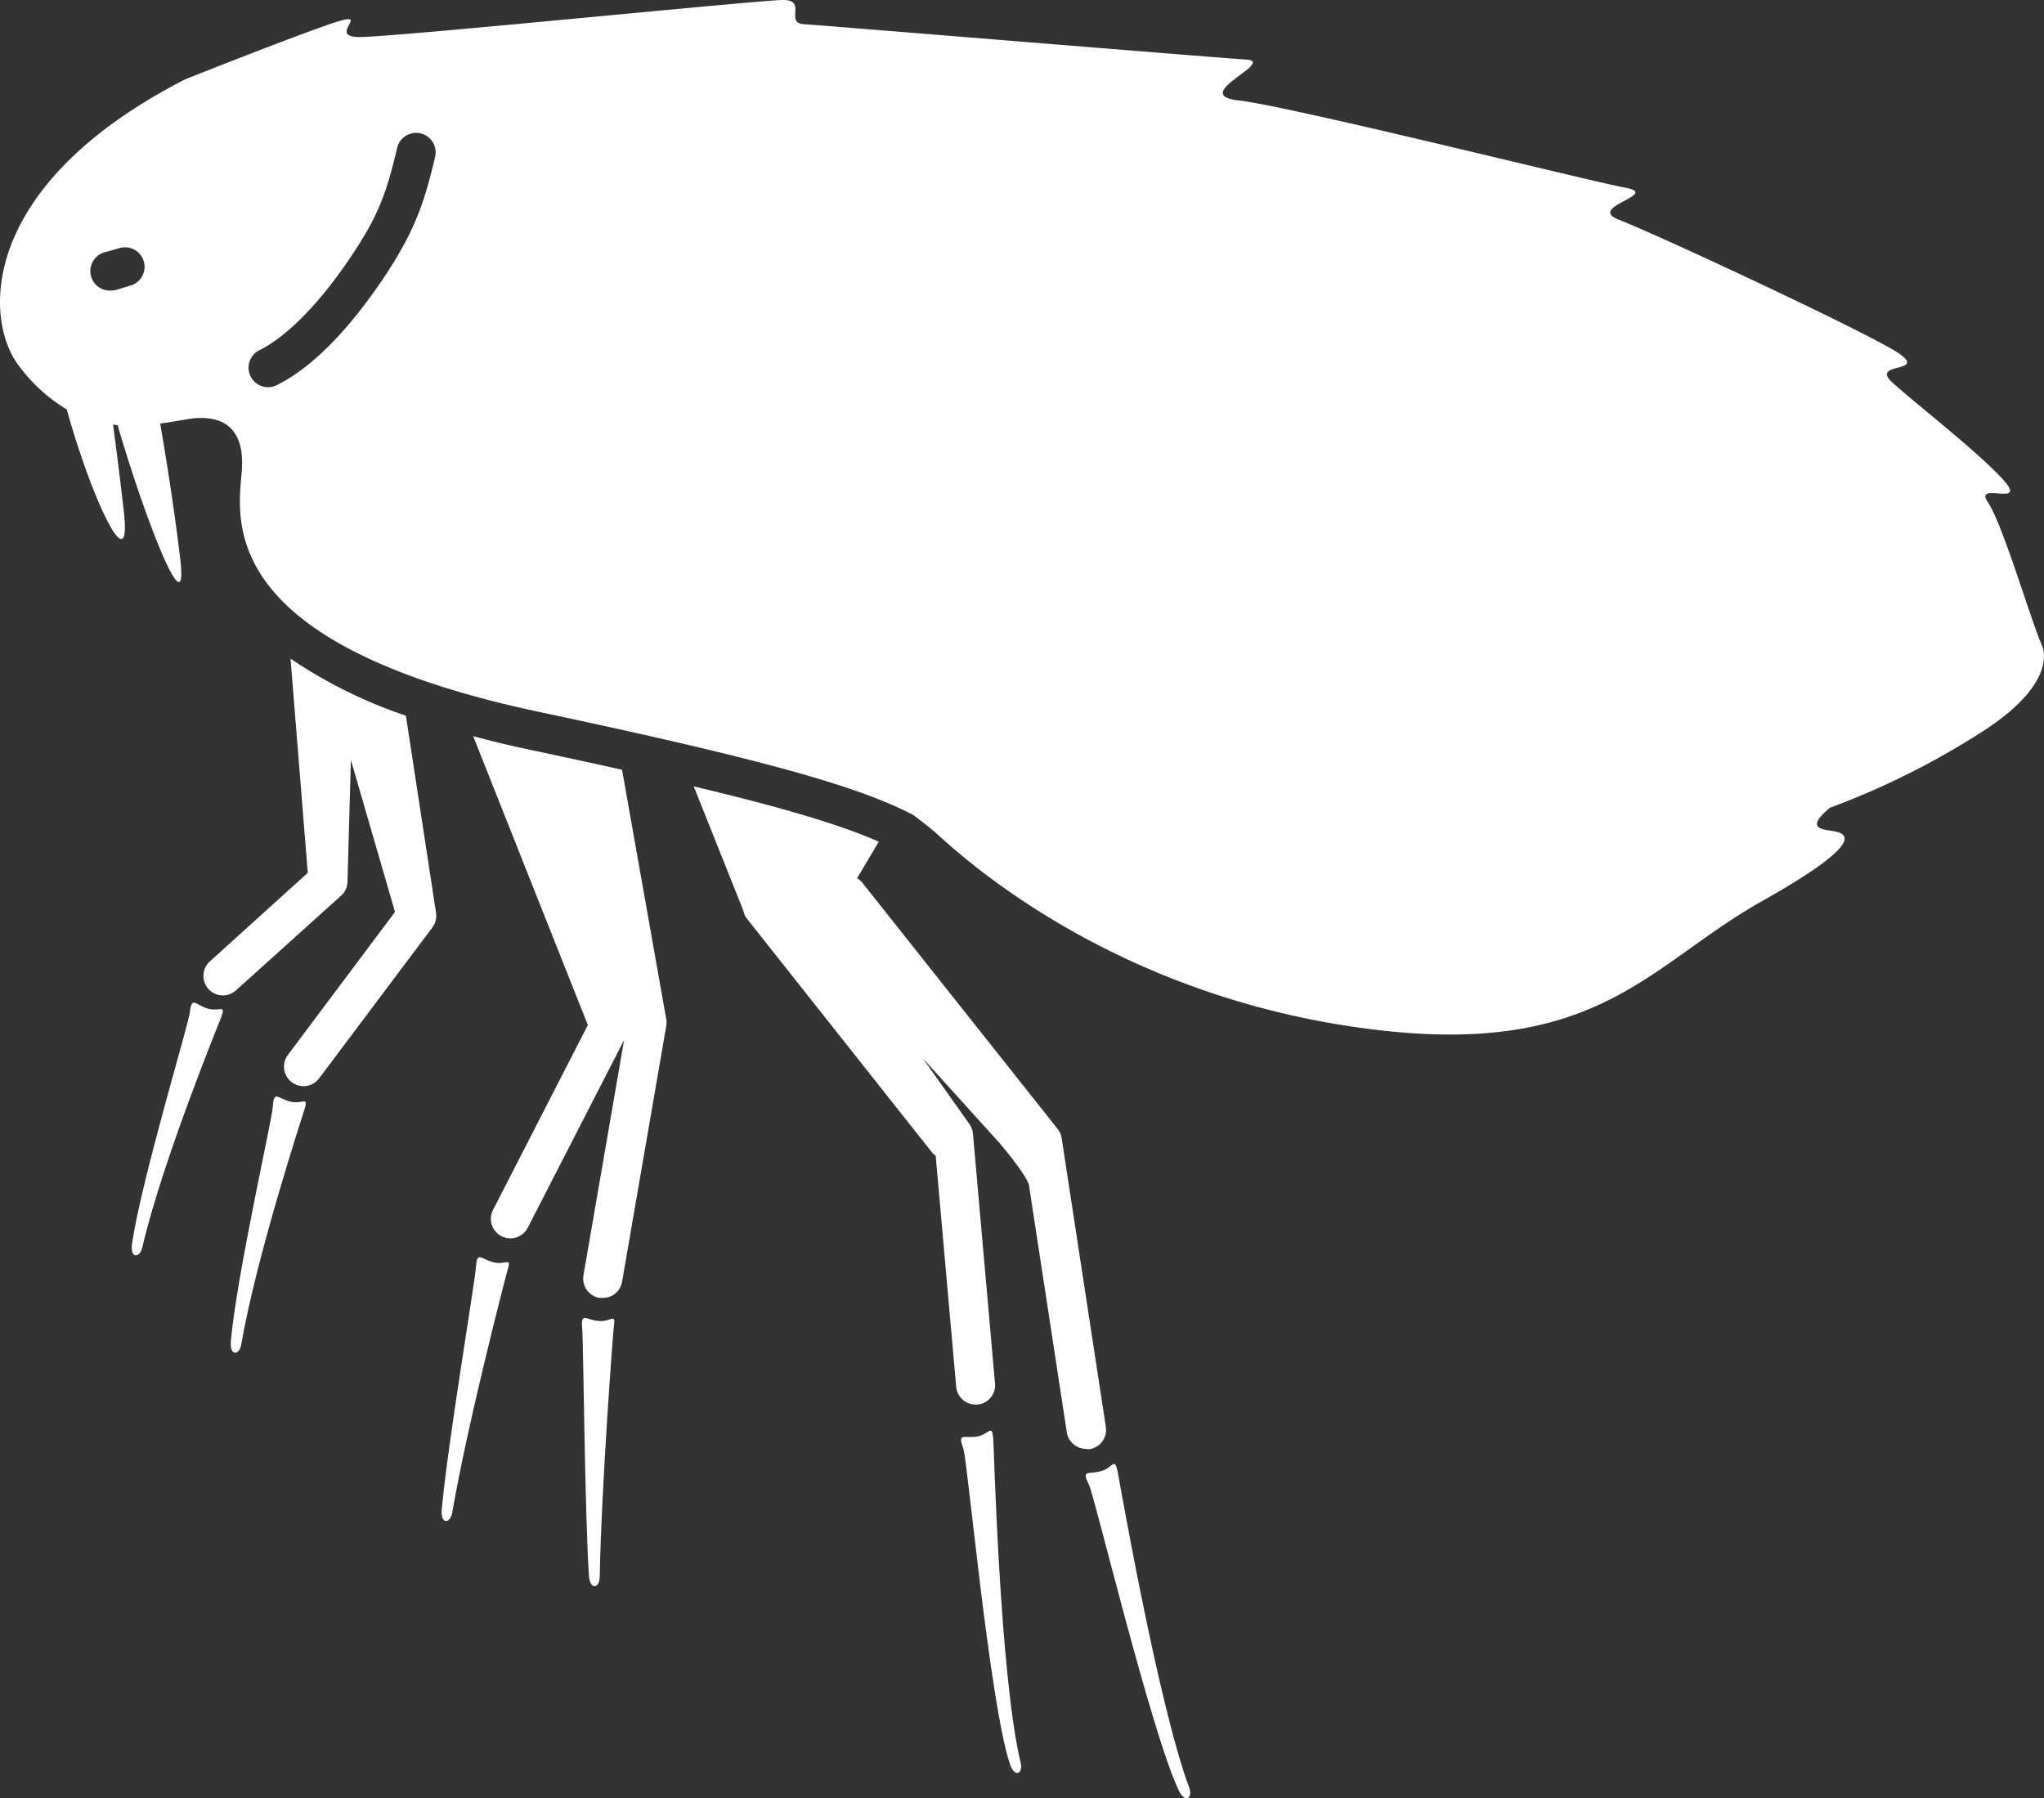 <?xml version="1.0" encoding="UTF-8"?> <svg xmlns="http://www.w3.org/2000/svg" viewBox="0 0 289.16 254.39"><rect x="0" y="0" width="289.16" height="254.39" fill="#333333" stroke="none"/><defs><style>.cls-1{fill:#fff;}</style></defs><g id="Layer_2" data-name="Layer 2"><g id="Layer_1-2" data-name="Layer 1"><path class="cls-1" d="M29.4,142.68c-1.8-.53-2.27-1.89-2.56.61-.21,1.75-6.8,23.5-8.16,32.62-.31,2.13,1.08,2.12,1.45.55C23,164.17,31,144.68,31.29,143.89,32,142,31,143.15,29.4,142.68Z"></path><path class="cls-1" d="M41.12,155.85c-1.83-.42-2.38-1.75-2.53.77-.1,1.75-5.13,23.91-5.93,33.09-.19,2.16,1.2,2.06,1.47.47,2.14-12.44,8.69-32.42,8.94-33.23C43.69,155,42.76,156.22,41.12,155.85Z"></path><path class="cls-1" d="M69.85,178.57c-1.83-.42-2.38-1.75-2.53.78-.1,1.75-4,25-4.83,34.2-.19,2.15,1.2,2,1.48.46,2.13-12.44,7.58-33.53,7.83-34.34C72.42,177.71,71.49,179,69.85,178.57Z"></path><path class="cls-1" d="M84.75,186.87c-1.87-.13-2.62-1.37-2.38,1.15.16,1.75.35,25.63.94,34.83.14,2.16,1.5,1.85,1.53.24.23-12.63,1.88-34.59,2-35.43C87.16,185.63,86.43,187,84.75,186.87Z"></path><path class="cls-1" d="M140.51,203.43c-.21-2.05-.57-.54-2.23-.23-1.84.34-2.88-.67-2,1.7.59,1.66,3.69,35.86,6.58,44.61.68,2.05,1.91,1.41,1.53-.15C141.43,237.08,140.6,204.28,140.51,203.43Z"></path><path class="cls-1" d="M158.09,208.08c-.46-2-.64-.47-2.25,0-1.78.56-2.93-.32-1.79,1.94.79,1.57,8.75,34.84,12.67,43.18.92,2,2.07,1.17,1.51-.34C163.82,241.06,158.27,208.91,158.09,208.08Z"></path><path class="cls-1" d="M154.13,205a2.76,2.76,0,0,0,2.31-3.15L150.19,161a2.87,2.87,0,0,0-.57-1.3L122,124.88a2.57,2.57,0,0,0-.75-.65l3.07-5.16c-5.28-2.34-13.3-4.76-26.18-7.83l7,17.53a2.78,2.78,0,0,0,.53,1.19l26.13,33a2.9,2.9,0,0,0,.57.54l2.9,32.68a2.75,2.75,0,0,0,2.74,2.51h.25a2.74,2.74,0,0,0,2.5-3l-3.12-35.33a2.84,2.84,0,0,0-.5-1.35l-6.61-9.33,10.86,12c4,4.75,4.17,5.94,4.17,5.94l5.36,35a2.78,2.78,0,0,0,2.73,2.34A3,3,0,0,0,154.13,205Z"></path><path class="cls-1" d="M88,108.89c-3.87-.86-8.08-1.78-12.66-2.75-3-.62-5.74-1.29-8.4-2L83.16,145,69.75,171.15a2.76,2.76,0,0,0,1.19,3.72,2.84,2.84,0,0,0,1.26.3,2.75,2.75,0,0,0,2.46-1.5l13.63-26.55-5.75,33.29a2.77,2.77,0,0,0,2.26,3.19,3.59,3.59,0,0,0,.47,0A2.74,2.74,0,0,0,88,181.34l6.25-36.19a2.6,2.6,0,0,0,0-1Z"></path><path class="cls-1" d="M57.42,101.24A67.42,67.42,0,0,1,41.1,93.17l2.44,30.3L29.69,136a2.76,2.76,0,0,0-.2,3.9,2.75,2.75,0,0,0,3.89.2l14.84-13.37a2.39,2.39,0,0,0,.23-.22h0l.11-.13h0a2.77,2.77,0,0,0,.6-1.67l.48-17.21L55.88,129,40.73,149.23a2.76,2.76,0,0,0,4.42,3.31l16-21.32a2.11,2.11,0,0,0,.18-.27h0l.1-.17h0a2.78,2.78,0,0,0,.25-1.69Z"></path><path class="cls-1" d="M288.79,91.12c-1.79-4.28-5.49-17-7.56-20.05s5.52.69,2.34-3S270.88,57,267.7,54.1s4.82-1.32,1.09-4-34.9-17.17-39.73-19,6.08-3.59.83-4.56S182.42,15,175.24,14.21s5.52-5.51,1-5.79-59.76-4.83-62.52-5S114.25,0,110.79,0,54.63,5.38,50.63,5.24s1.24-3.31-2.35-2.34S26.2,11.22,26.2,11.22C-3.24,26.31-2.27,45.3,2.65,51.71a23.54,23.54,0,0,0,6.79,6.21c3.73,13.33,9.28,24.68,8.06,14.26-.67-5.78-1.18-9.71-1.51-12.11l.65.07c3.85,13.26,10,29,8.87,19.07-.88-7.57-2.18-15.41-2.85-19.3,1.38-.18,2.74-.42,4.08-.65,4.17-.61,8,.7,7.46,7.43S30.32,91,76.43,100.74c32.2,6.83,45.18,10.58,52.77,14.55,1.56,1.17,2.76,2.13,3.54,2.84,9.93,9.11,31.19,24,62.37,27.6s38.37-9.38,54.1-18.22,11.59-9.66,10.21-9.93-4.27-.23-.55-3.31A111.66,111.66,0,0,0,281,103.13C291.72,96,288.79,91.12,288.79,91.12ZM18.42,40.4,16.49,41a2.89,2.89,0,0,1-.76.1A2.76,2.76,0,0,1,15,35.64l1.93-.55a2.76,2.76,0,1,1,1.52,5.31ZM61.57,22.14c-1.6,6.81-3,10.68-7.18,17-3.52,5.28-9,12.22-15.12,15.28a2.76,2.76,0,1,1-2.47-4.93c3.93-2,8.55-6.73,13-13.41,3.72-5.59,4.86-8.7,6.4-15.23a2.76,2.76,0,0,1,5.37,1.27Z"></path></g></g></svg> 